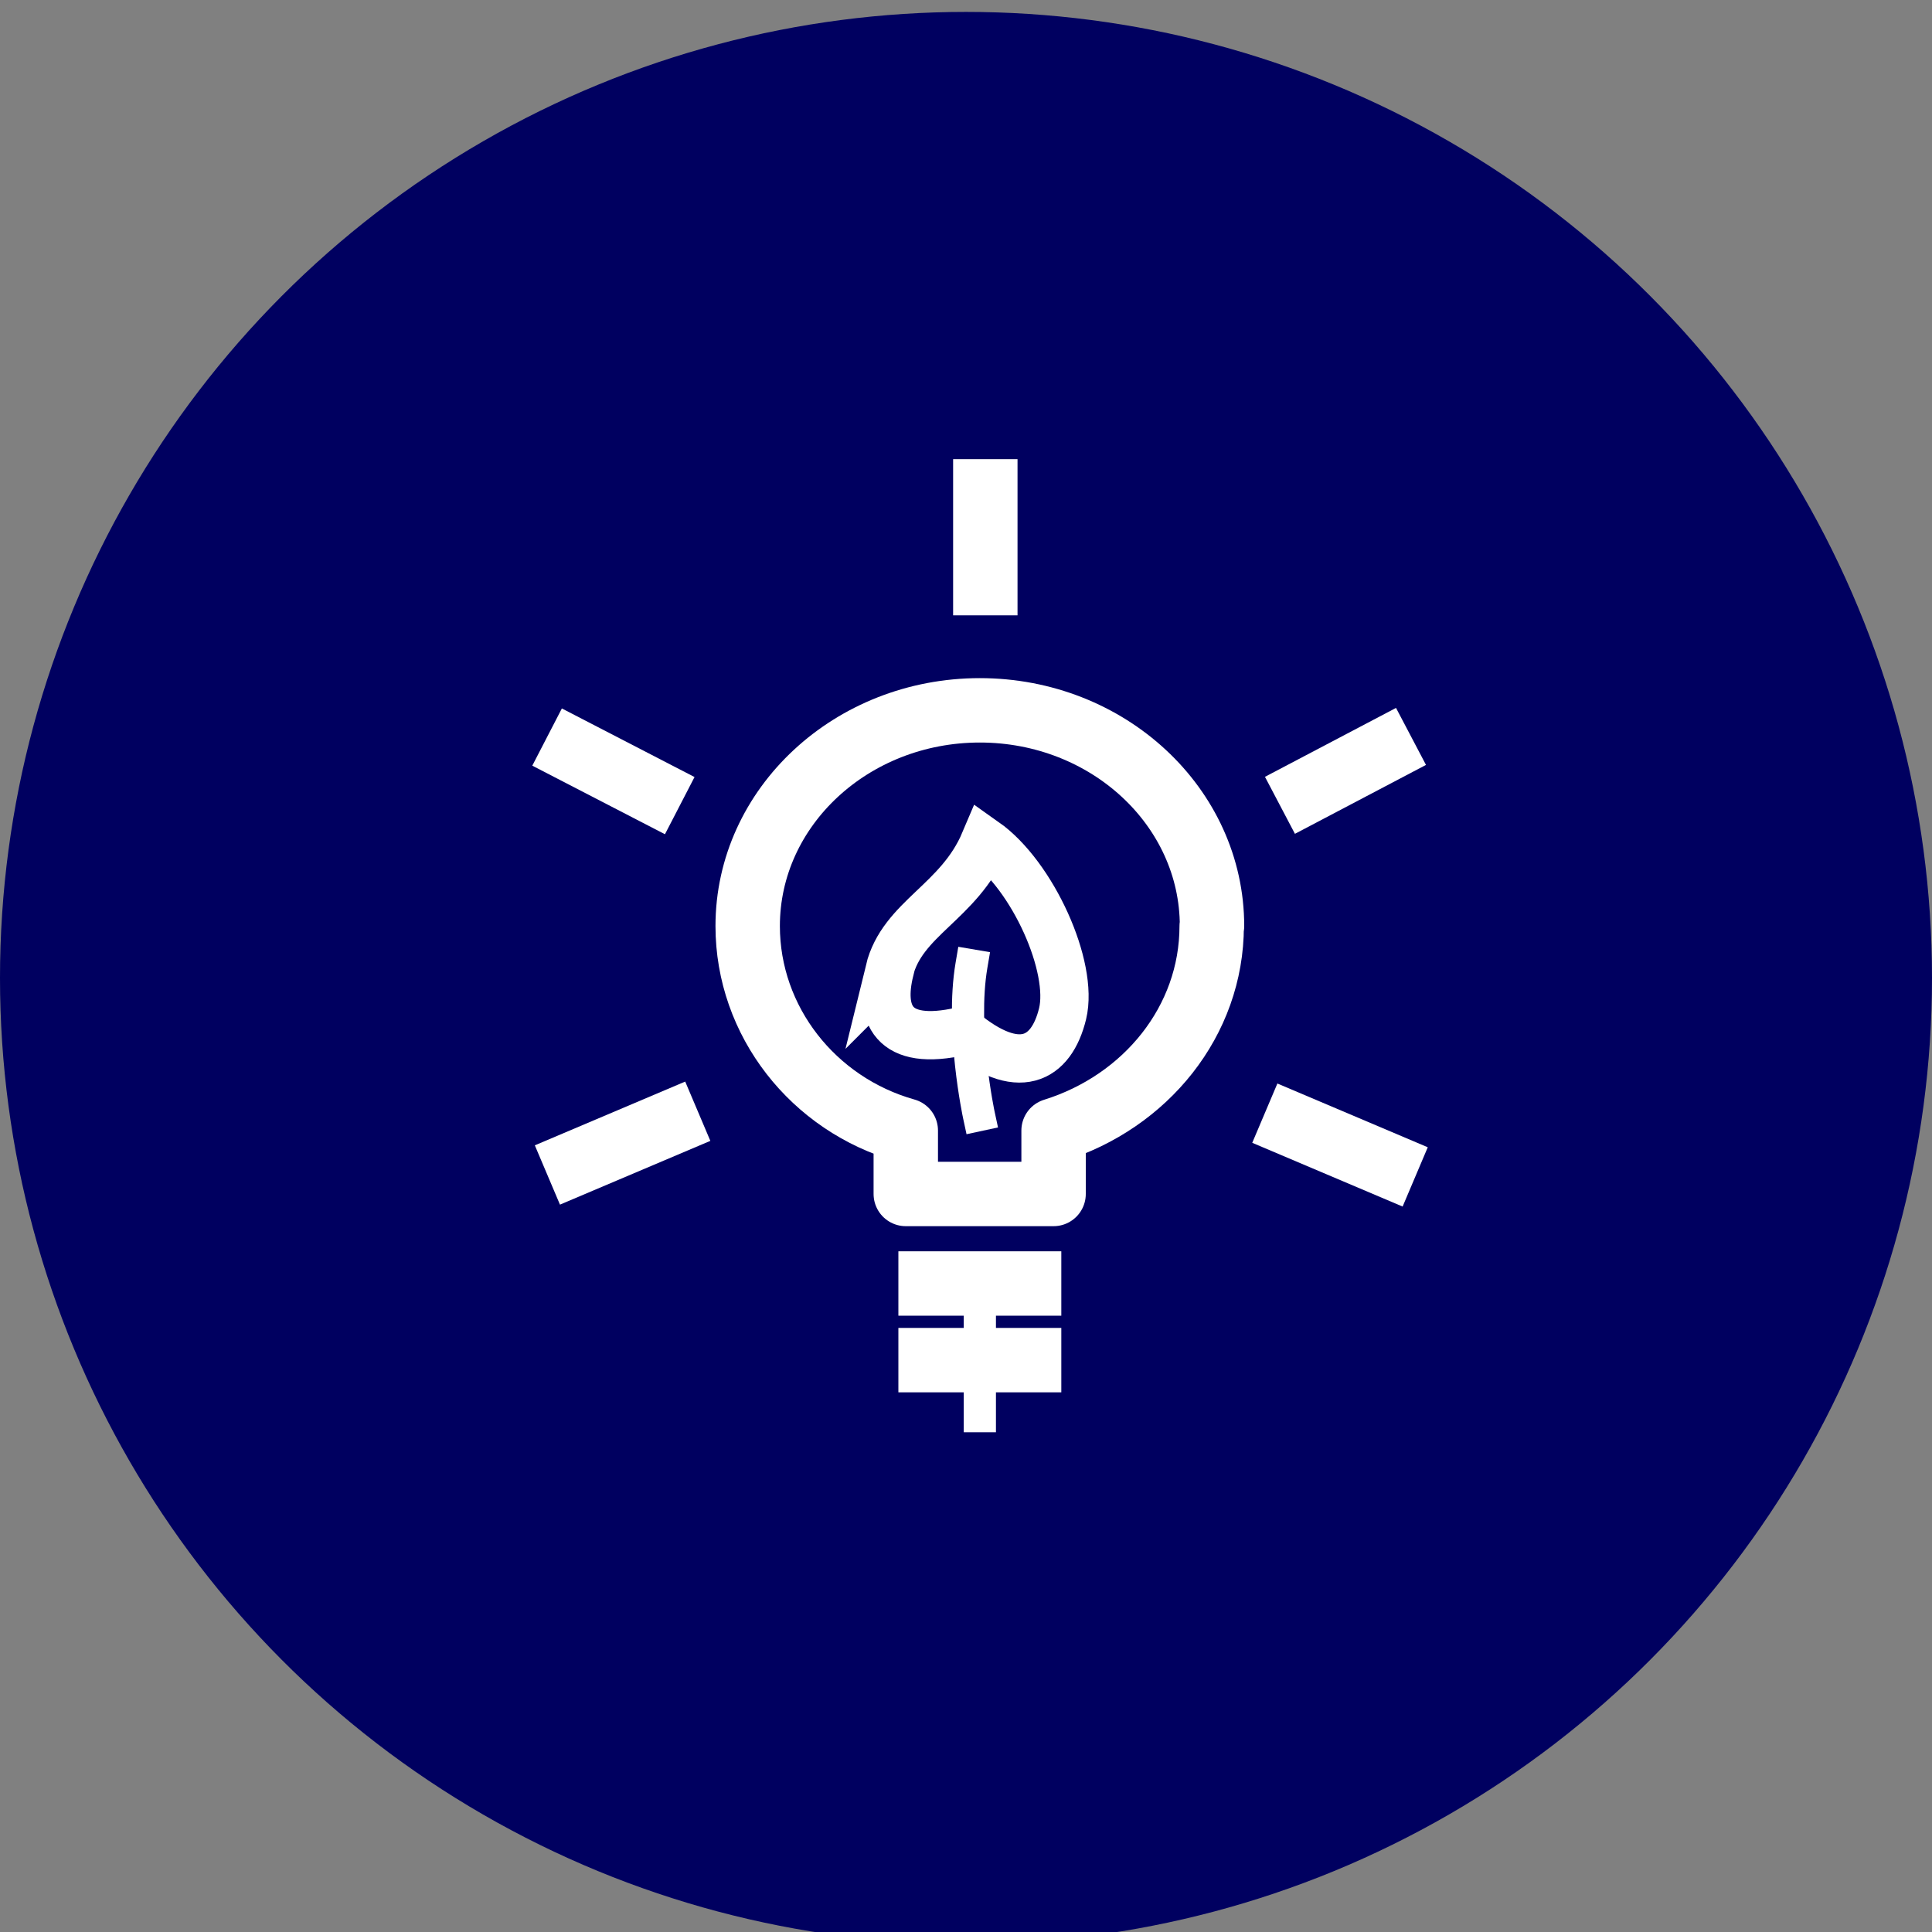 <?xml version="1.0" encoding="UTF-8"?>
<svg id="Blue_Circles" data-name="Blue Circles" xmlns="http://www.w3.org/2000/svg" viewBox="0 0 60 60">
  <rect x="0" y="0" width="60" height="60" fill="#808080" stroke="none"/>
  <defs>
    <style>
      .cls-1 {
        stroke-linejoin: round;
      }

      .cls-1, .cls-2, .cls-3, .cls-4, .cls-5 {
        fill: none;
        stroke: #fff;
      }

      .cls-1, .cls-2, .cls-4 {
        stroke-linecap: square;
      }

      .cls-1, .cls-4, .cls-5 {
        stroke-width: 2px;
      }

      .cls-2, .cls-3, .cls-4, .cls-5 {
        stroke-miterlimit: 10;
      }

      .cls-3 {
        stroke-linecap: round;
        stroke-width: 1.5px;
      }

      .cls-6 {
        fill: #000060;
      }
    </style>
  </defs>
  <circle class="cls-6" cx="30" cy="30.37" r="30"/>
  <g>
    <path class="cls-1" d="M37.64,28.76c0-3.7-3.23-6.7-7.21-6.7s-7.21,3-7.21,6.7c0,2.95,2.03,5.54,4.91,6.35v1.97h4.59v-1.97c2.86-.89,4.91-3.4,4.91-6.35Z"/>
    <line class="cls-4" x1="28.9" y1="39.86" x2="31.96" y2="39.86"/>
    <line class="cls-4" x1="28.9" y1="42.24" x2="31.96" y2="42.24"/>
    <path class="cls-3" d="M27.63,30.14c-.32,1.31.04,2.39,2.25,1.88,1.74,1.45,2.77.9,3.12-.54.35-1.45-.93-4.29-2.42-5.34-.8,1.89-2.56,2.37-2.96,4.01Z"/>
    <path class="cls-2" d="M30.4,34.63s-.57-2.65-.23-4.65"/>
    <line class="cls-2" x1="30.43" y1="40.8" x2="30.43" y2="43.98"/>
    <line class="cls-5" x1="39.28" y1="34.57" x2="43.95" y2="36.55"/>
    <line class="cls-5" x1="43.82" y1="22.87" x2="39.75" y2="25.01"/>
    <line class="cls-5" x1="21.67" y1="34.51" x2="17" y2="36.49"/>
    <line class="cls-5" x1="16.99" y1="22.89" x2="21.11" y2="25.02"/>
    <line class="cls-5" x1="30.6" y1="14.26" x2="30.6" y2="19.11"/>
  </g>
</svg>